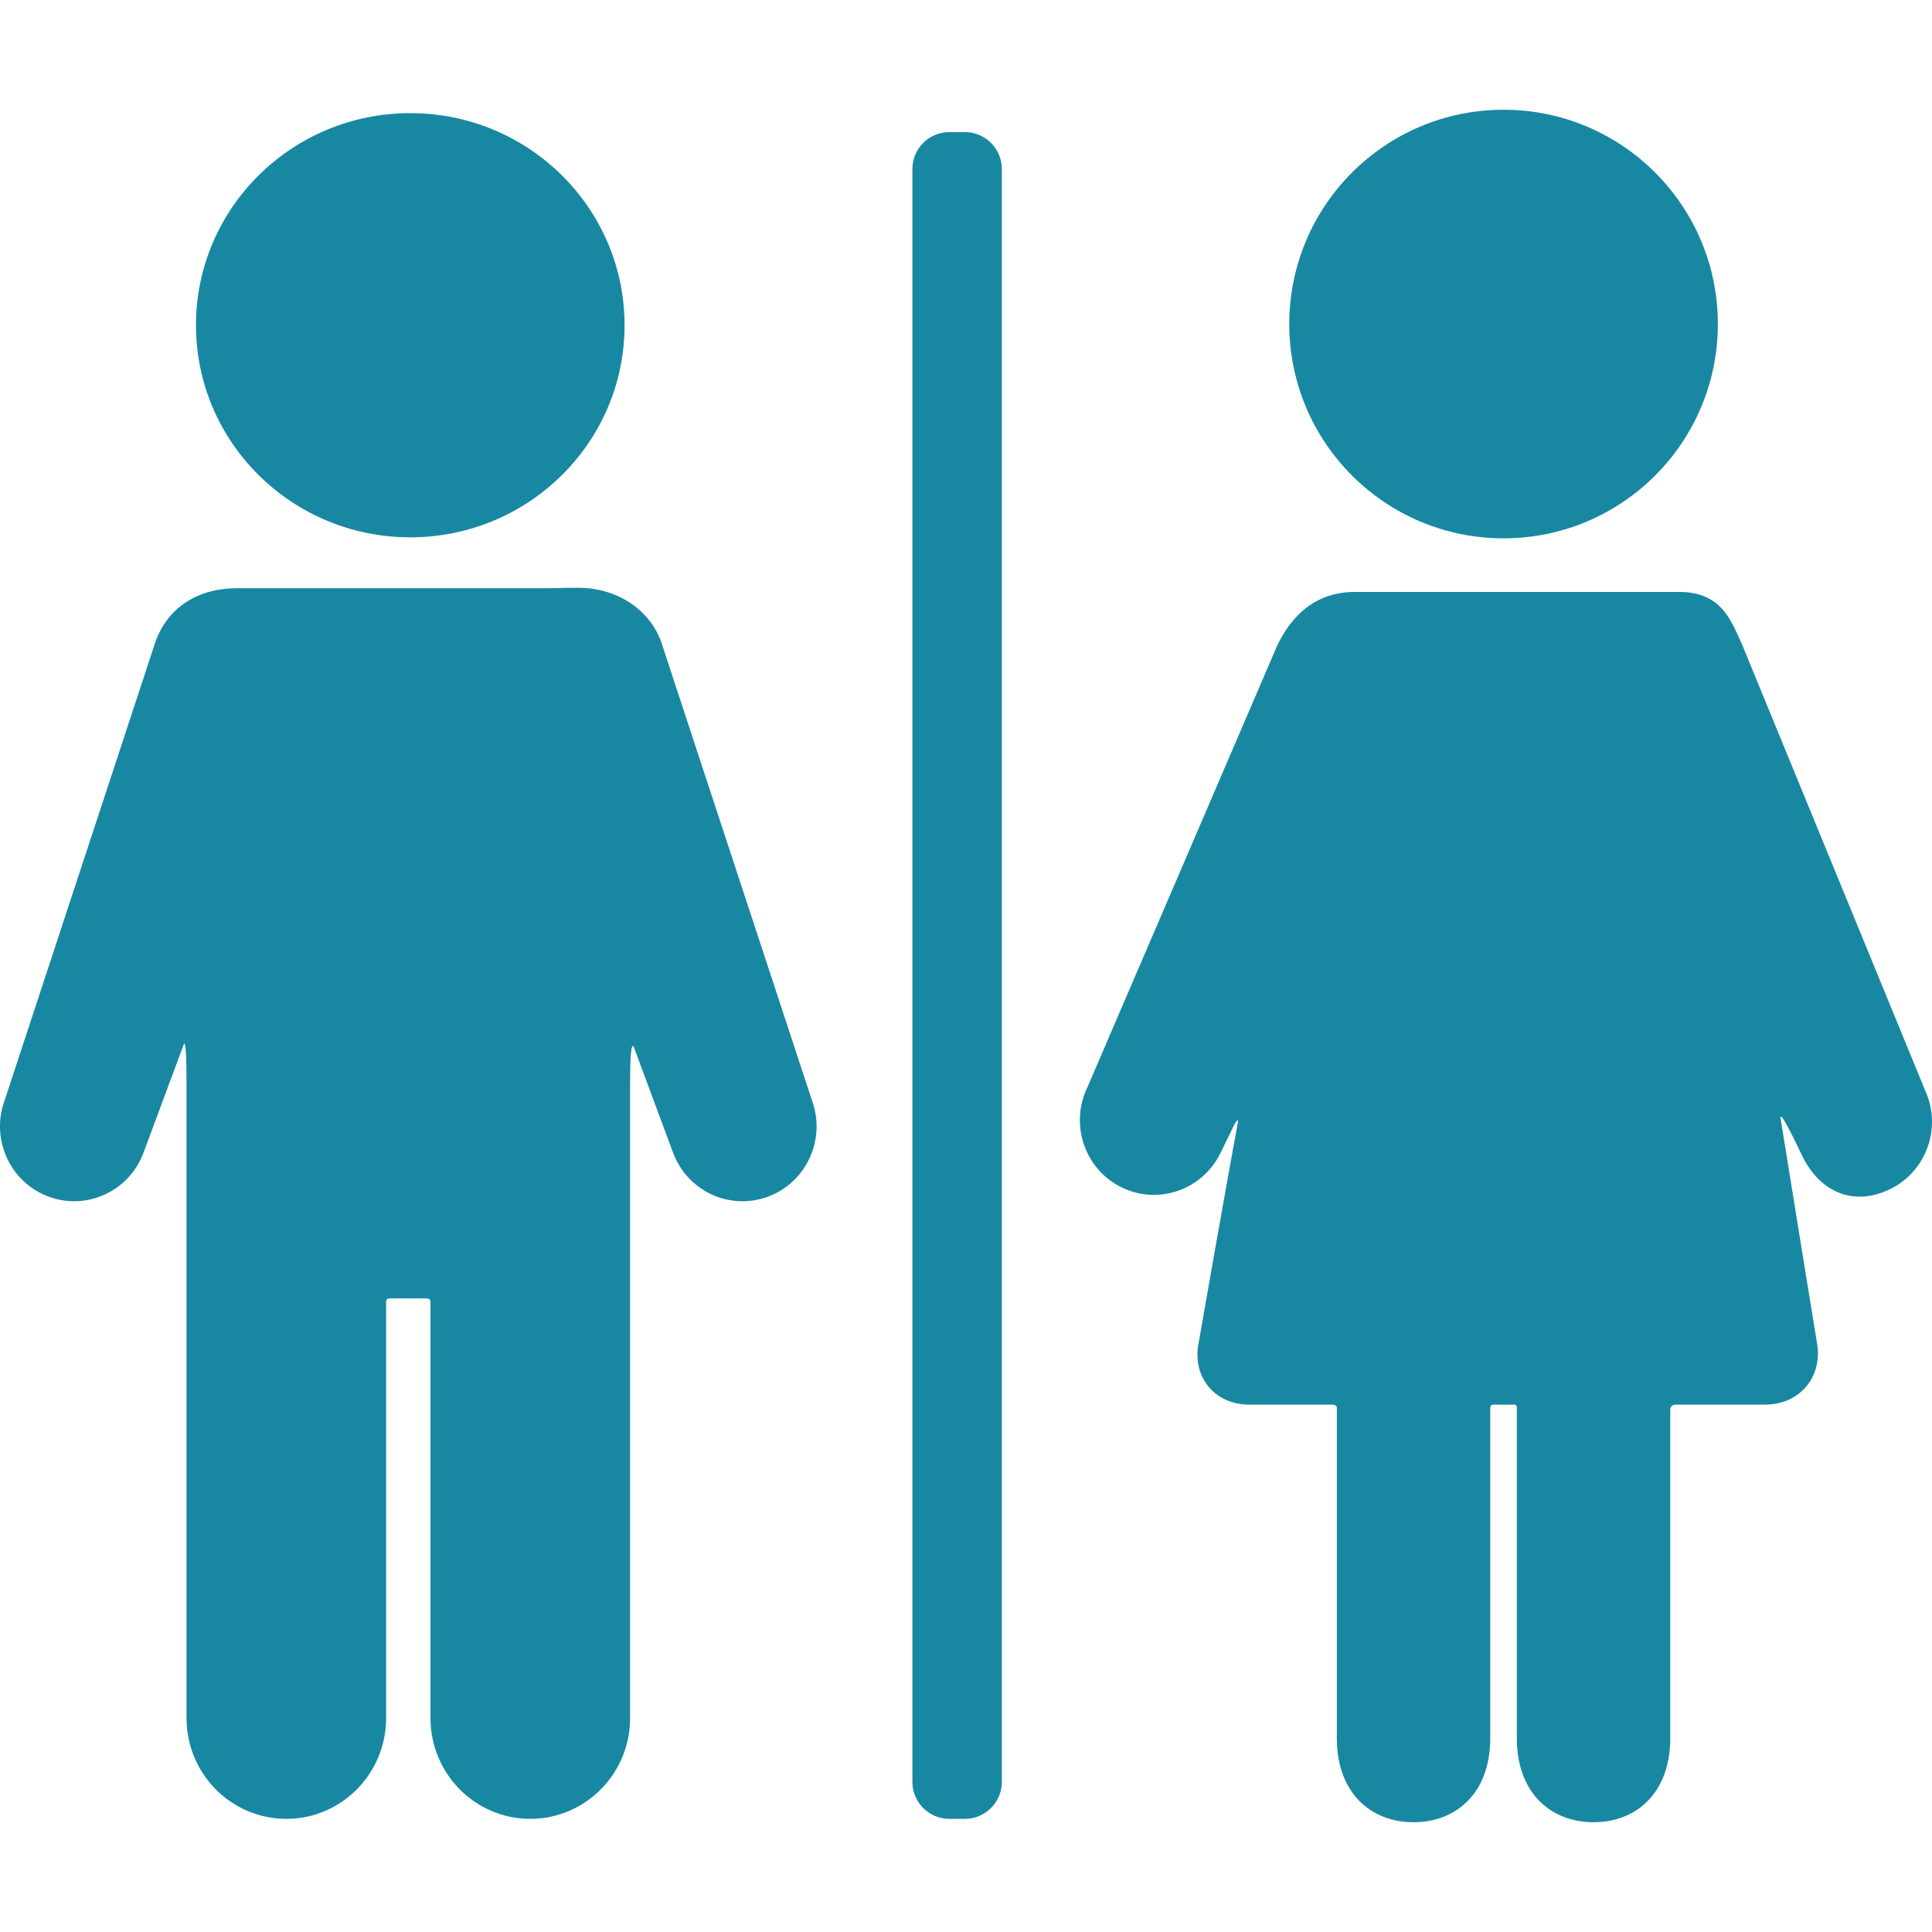 <?xml version="1.0" encoding="UTF-8"?> <svg xmlns="http://www.w3.org/2000/svg" xmlns:xlink="http://www.w3.org/1999/xlink" version="1.1" width="512" height="512" x="0" y="0" viewBox="0 0 367.264 367.264" style="enable-background:new 0 0 512 512" xml:space="preserve" class=""><g><path d="M125.652 121.915c-2.417-6.508-8.949-10.185-15.59-10.185-3.315 0-3.621.085-5.595.085H45.163c-7.584 0-13.17 3.591-15.587 10.1L.9 209.121c-2.732 7.358.96 15.561 8.245 18.32 7.286 2.76 15.407-.969 18.14-8.326l7.624-20.527s.544-2.07.544 6.967v121.039c0 10.582 8.494 19.16 18.973 19.16s18.973-8.578 18.973-19.16v-79.075s-.092-.699.644-.699h7.124c.703 0 .664.699.664.699v79.075c0 10.582 8.494 19.16 18.973 19.16s18.973-8.578 18.973-19.16V205.555c0-9.182.797-6.289.797-6.289l7.372 19.851c2.731 7.358 10.854 11.086 18.14 8.326 7.285-2.761 10.978-10.962 8.245-18.319l-28.679-87.209z" fill="#1888a2" opacity="1" data-original="#000000" class=""></path><ellipse cx="77.991" cy="61.825" rx="40.736" ry="40.317" fill="#1888a2" opacity="1" data-original="#000000" class=""></ellipse><circle cx="285.821" cy="61.599" r="40.736" fill="#1888a2" opacity="1" data-original="#000000" class=""></circle><path d="m365.921 207.192-34.758-84.667c-1.988-4.272-3.747-9.997-11.914-9.997H257.562c-8.146 0-12.396 5.308-14.727 10.089l-36.103 84.027c-3.438 7.055-.566 15.578 6.411 19.039 6.982 3.46 15.43.547 18.868-6.51l2.717-5.571s.844-1.503.527.159c-1.965 10.348-7.391 41.475-7.391 41.475-1.318 6.477 3.009 11.777 9.619 11.777h15.722c1.125 0 .925.848.925.848v62.566c0 10.479 6.526 15.973 14.58 15.973 8.051 0 14.581-5.494 14.581-15.973v-62.816s-.033-.62.623-.598c.847.027 2.991.004 3.952.004.548 0 .479.66.479.66v62.75c0 10.479 6.53 15.973 14.584 15.973 8.051 0 14.58-5.494 14.58-15.973v-62.399s-.096-1.015 1.112-1.015h16.912c6.609 0 11.043-5.32 9.851-11.822 0 0-5.438-33.385-6.887-42.48-.415-2.607 3.916 6.65 3.916 6.65 3.312 7.115 9.708 10.086 16.749 6.753 7.047-3.334 10.071-11.804 6.759-18.922zM190.443 338.754c0 3.85-3.149 7-7 7h-3c-3.85 0-7-3.15-7-7V32.113c0-3.85 3.15-7 7-7h3c3.85 0 7 3.15 7 7v306.641z" fill="#1888a2" opacity="1" data-original="#000000" class=""></path></g></svg> 